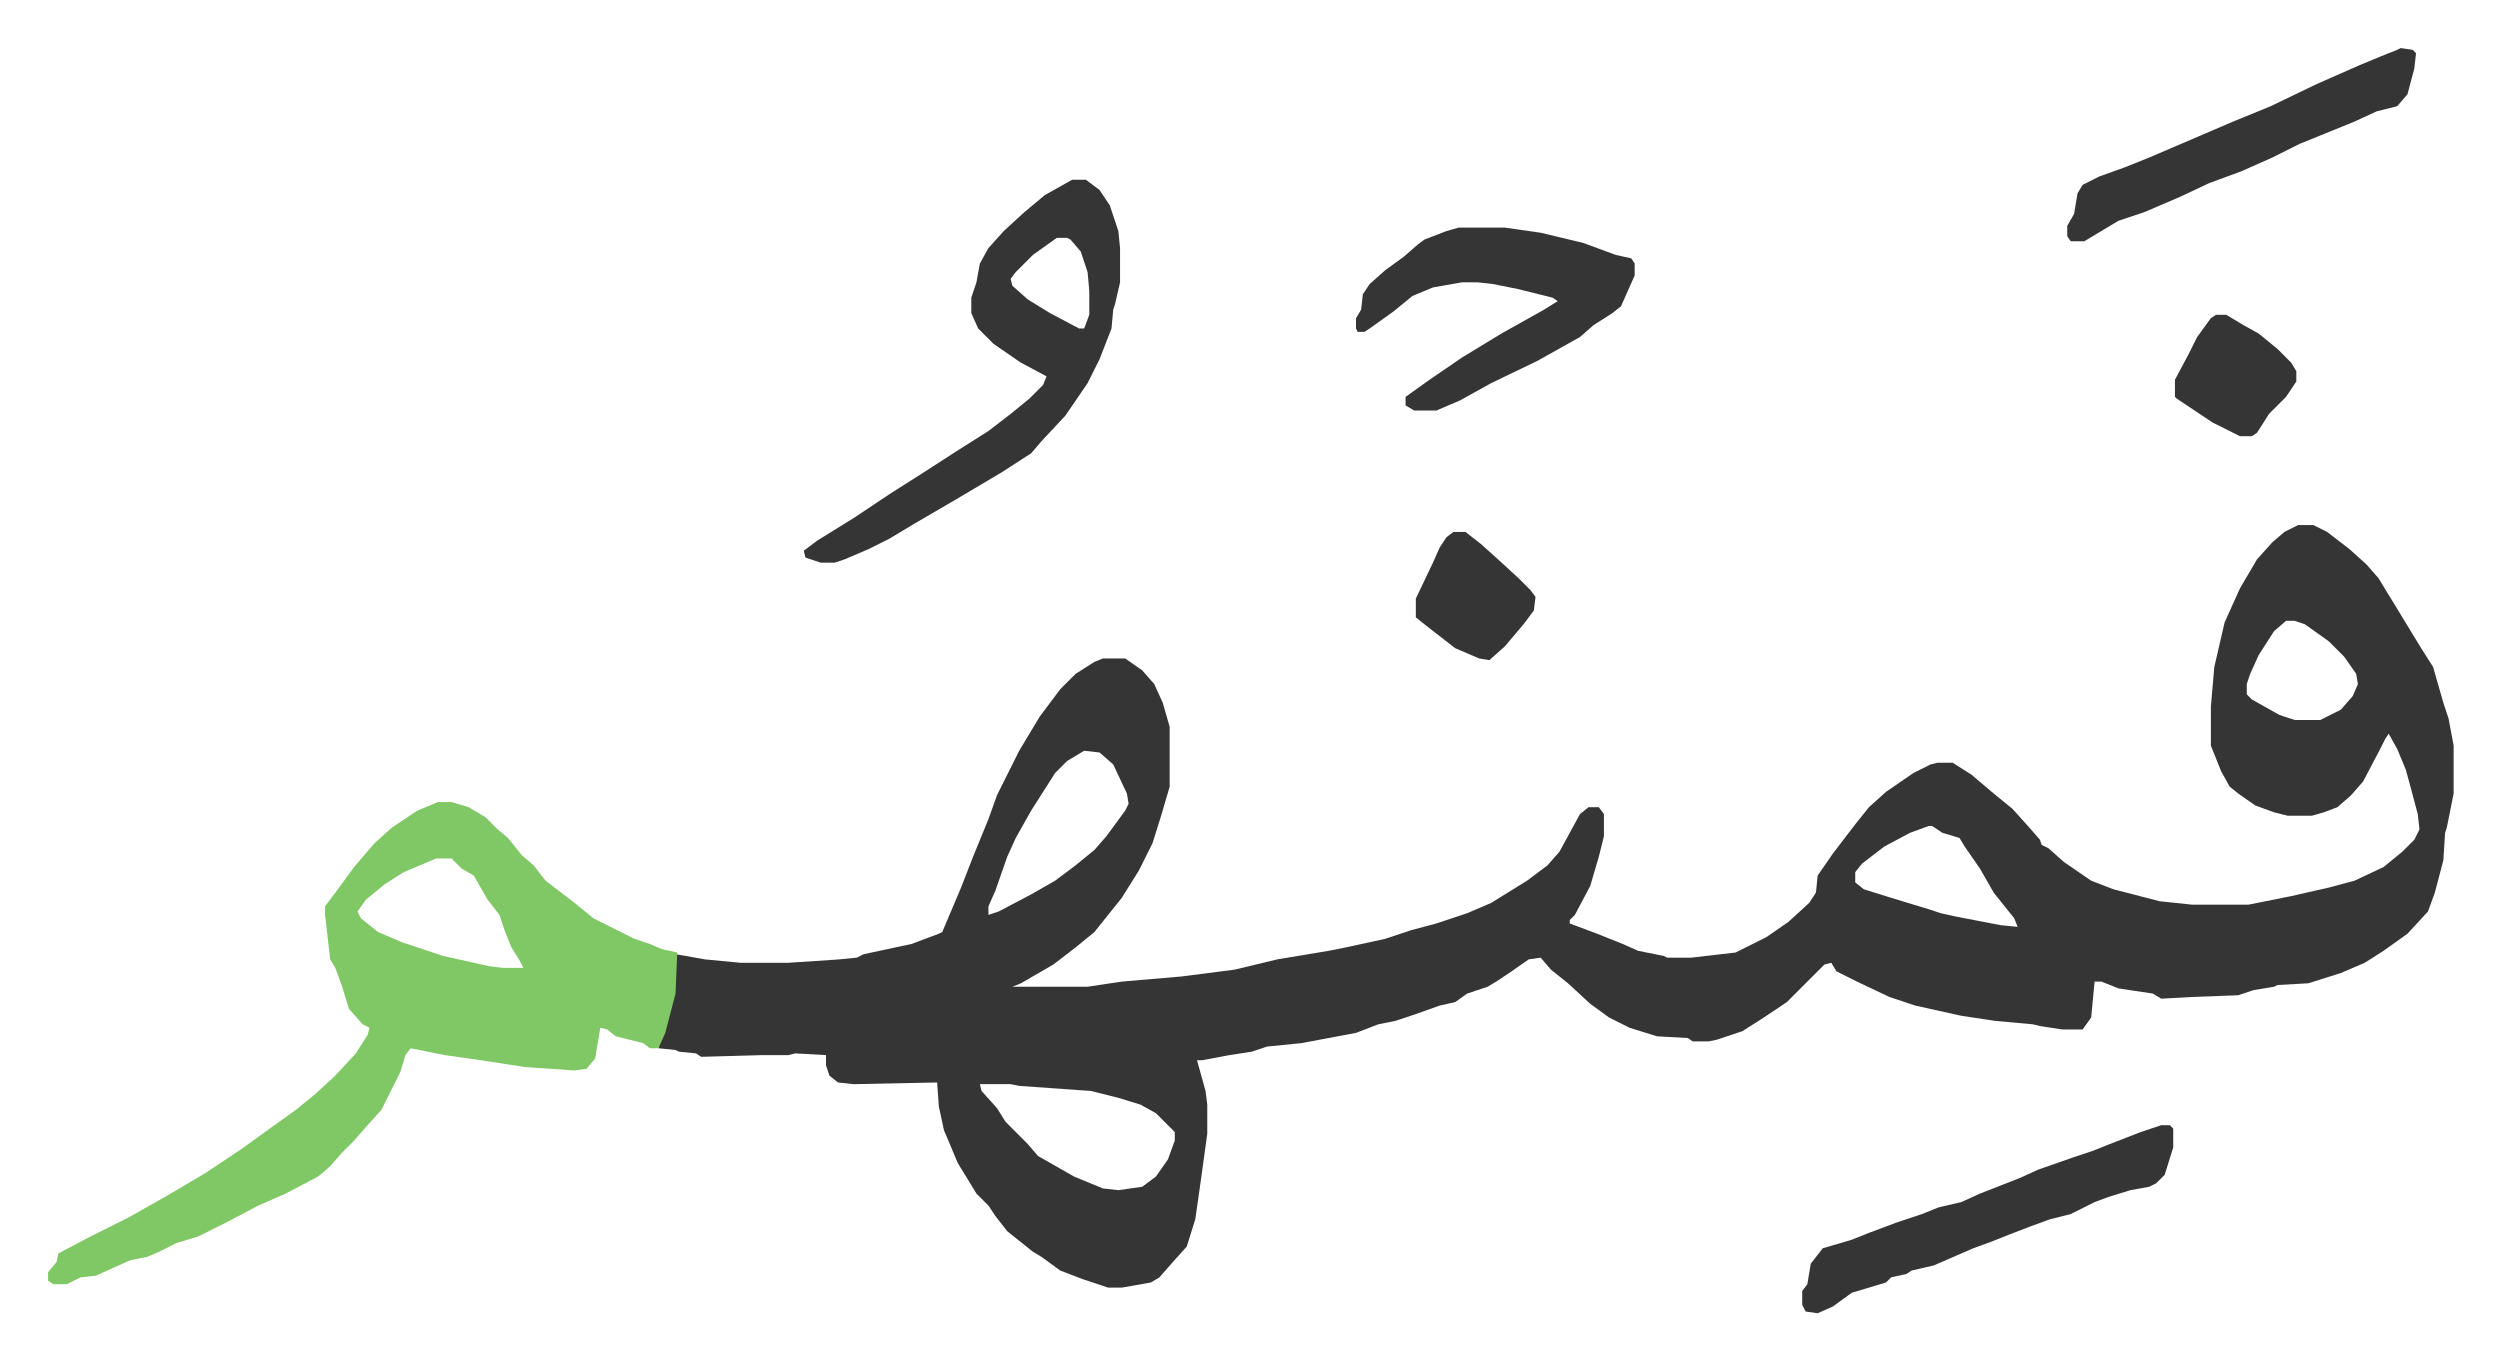 <svg xmlns="http://www.w3.org/2000/svg" role="img" viewBox="-28.12 397.88 1462.24 795.24"><path fill="#353535" id="rule_normal" d="M1316 705h9l8 4 13 10 10 9 7 8 11 18 14 23 7 11 6 21 3 9 3 16v28l-4 20-1 3-1 16-5 19-4 11-12 13-14 10-11 7-14 6-19 6-18 1-2 1-12 2-9 3-27 1-18 1-5-3-20-3-10-4h-4l-2 21-5 7h-12l-13-2-4-1-22-2-20-3-27-6-15-5-19-9-12-6-3-5-4 1-22 22-15 10-11 7-15 5-5 1h-9l-3-2-18-1-16-5-12-6-11-8-13-12-10-8-6-7-7 1-10 7-9 6-5 3-12 4-7 5-9 2-14 5-12 4-10 2-13 5-32 6-20 2-9 3-13 2-16 3h-3l5 18 1 8v17l-4 29-3 21-5 16-9 10-7 8-5 3-17 3h-8l-15-5-13-5-11-8-5-3-15-12-7-9-4-6-7-7-11-18-5-12-3-7-3-14-1-14-49 1-9-1-5-4-2-6v-6l-18-1-4 1h-15l-36 1-3-2-10-1-2-1-10-1 1-5 4-11 4-16 1-23 6 1 11 2 21 2h28l30-2 10-1 4-2 28-6 16-6 2-1 11-26 7-18 9-22 5-14 13-26 12-20 12-16 9-9 11-7 5-2h13l10 7 7 8 5 11 4 14v35l-5 17-5 16-8 16-10 16-8 10-8 10-11 9-13 10-19 11-5 2h44l20-3 35-3 31-4 25-6 30-5 10-2 23-5 15-5 15-4 18-6 14-6 21-13 12-9 7-8 12-22 5-4h6l3 4v13l-3 12-5 17-9 17-3 3v2l16 6 15 6 9 4 15 3 2 1h14l26-3 10-5 8-4 13-9 12-11 4-6 1-10 9-13 13-17 8-10 10-9 16-11 10-5 4-1h9l11 7 13 11 11 9 9 10 7 8 1 3 4 2 9 8 16 11 13 5 27 7 19 2h33l25-5 22-5 15-4 17-8 11-9 7-7 3-6-1-9-4-15-3-11-5-12-5-9-2 3-3 6-10 19-7 8-8 7-8 3-7 2h-14l-8-2-11-4-10-7-5-4-5-9-6-15v-23l2-23 6-26 9-20 10-17 9-10 7-6zm-7 56l-7 6-9 14-5 11-2 6v6l3 3 16 9 9 3h15l12-6 7-8 3-7-1-6-7-10-9-9-14-10-6-2zm-703 76l-10 6-7 7-14 22-9 16-5 11-7 20-4 9v5l6-2 19-10 14-8 12-9 11-9 7-8 11-15 2-4-1-6-8-17-8-7zm494 44l-11 4-15 8-13 10-4 5v6l5 4 16 5 23 7 6 2 9 2 26 5 10 1-2-5-12-15-8-14-9-13-3-5-10-3-6-4zm-555 151l1 4 9 10 5 8 13 13 6 7 21 12 17 7 9 1 14-2 8-6 7-10 4-11v-5l-11-11-9-5-13-4-16-4-42-3-5-1z"/><path fill="#80c865" id="rule_idgham_shafawi_with_meem" d="M228 867h8l10 3 10 6 7 7 6 5 8 10 7 6 7 9 17 13 11 9 16 8 8 4 9 3 7 3 9 2-1 24-6 23-4 9h-5l-4-3-16-4-5-4-4-1-3 18-5 6-7 1-29-2-26-4-21-3-15-3-5-1-3 4-3 10-11 22-9 10-7 8-7 7-7 8-7 6-19 10-16 7-19 10-16 8-13 4-10 5-7 3-10 2-20 9-9 1-8 4H3l-3-2v-5l5-6 1-5 19-10 22-11 23-13 22-13 21-14 18-13 14-10 11-9 12-11 12-13 7-11 1-4-4-2-8-9-4-13-4-11-3-5-3-26v-5l6-8 11-15 12-14 10-9 15-10zm-1 33l-19 8-11 7-11 9-5 7 2 4 10 8 14 6 24 8 27 6 8 1h12l-2-4-5-8-4-10-3-9-7-9-8-14-7-4-5-5-1-1z"/><path fill="#353535" id="rule_normal" d="M599 503h8l8 6 6 9 5 15 1 10v20l-3 13-1 3-1 11-7 18-7 14-13 19-14 15-6 7-17 11-27 16-24 14-15 9-12 6-14 6-6 2h-8l-9-3-1-4 8-6 21-13 21-14 22-14 17-11 19-12 13-10 11-9 8-8 2-5-15-8-16-11-9-9-4-9v-9l3-9 2-11 5-9 9-10 12-11 12-10zm-9 34l-14 10-10 10-3 4 1 4 9 8 13 8 17 9h3l3-8v-14l-1-11-4-12-6-7-2-1zm235-6h27l21 3 25 6 19 7 9 2 2 3v7l-8 18-5 4-11 7-8 7-25 14-27 13-18 10-14 6h-13l-5-3v-5l14-10 19-13 23-14 25-14 8-5-3-2-20-5-15-3-9-1h-9l-17 3-12 5-11 9-14 10-3 2h-4l-1-2v-6l3-5 1-9 4-6 9-8 11-8 8-7 4-3 13-5zm411 525h5l2 2v11l-5 16-5 5-4 2-11 2-13 4-8 3-14 7-12 3-11 4-13 5-10 4-11 4-23 10-13 3-3 2-9 2-3 3-20 6-11 8-9 4-7-1-2-4v-8l3-4 2-12 7-9 17-5 10-4 16-6 15-5 10-4 13-3 11-5 23-9 11-5 20-7 12-4 10-4 18-7zm140-630l7 1 2 2-1 9-4 15-6 7-12 3-13 6-32 13-16 8-18 8-19 7-17 8-21 9-15 5-20 12h-8l-2-3v-6l4-7 2-12 3-5 10-5 14-5 15-6 49-21 22-9 27-13 25-11 12-5 10-4zM822 709h7l9 7 10 9 12 11 7 7 3 4-1 8-6 8-11 13-9 8-6-1-14-6-18-14-5-4v-11l10-21 4-9 4-6zm446-127h6l10 6 9 5 11 9 8 8 3 5v6l-6 9-10 10-7 11-3 2h-7l-16-8-15-10-6-4-1-1v-10l8-15 5-10 8-11z"/></svg>
